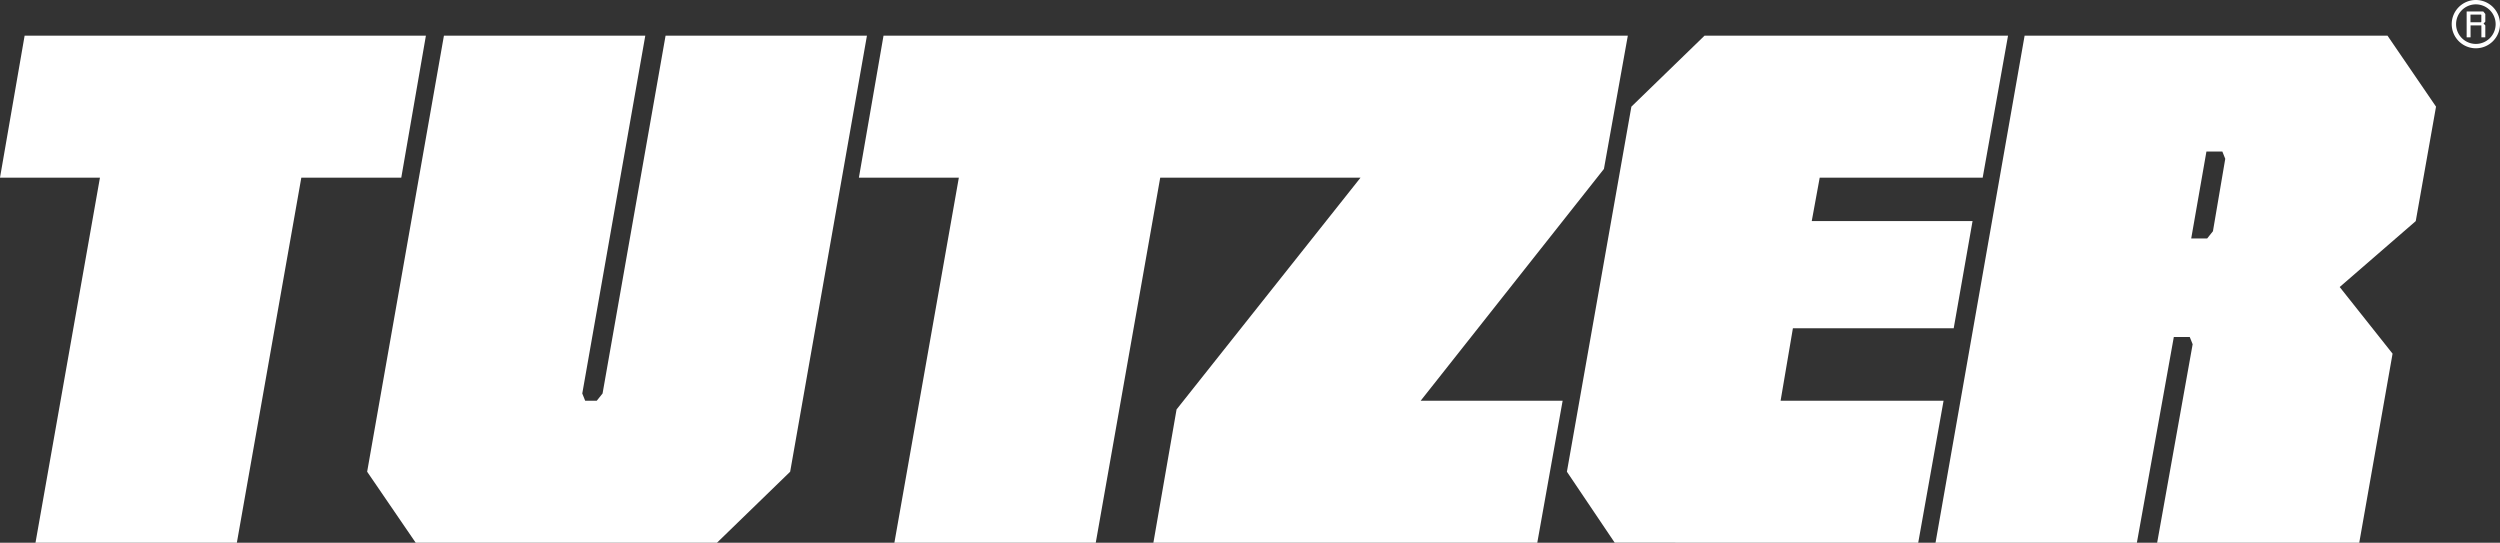 <svg xmlns="http://www.w3.org/2000/svg" width="1840.893" height="399.626" viewBox="0 0 1840.893 399.626"><rect x="0" y="0" width="1840.893" height="399.626" fill="#333333" stroke="none"/><g transform="translate(-62.929 -8.166)"><g transform="translate(1868.268 8.166)"><path d="M549.3,11.376A14.565,14.565,0,1,0,563.859,25.94,14.584,14.584,0,0,0,549.3,11.376m0,32.344A17.777,17.777,0,1,1,567.07,25.94,17.8,17.8,0,0,1,549.3,43.721" transform="translate(-531.515 -8.166)" fill="#fff"/></g><path d="M339.6,15.521H44.114L25.984,120.063h73.6L52.118,388.882H200.394l47.471-268.818h73.6Z" transform="translate(36.946 18.91)" fill="#fff"/><path d="M321.436,15.521,275.036,279l-4.268,5.334h-8.536L260.1,279,306.5,15.521H158.226L101.687,336.61l35.739,52.271H359.308l53.87-52.271,56.539-321.09Z" transform="translate(231.593 18.91)" fill="#fff"/><path d="M751.693,113.66l17.6-98.139H221.216L203.083,120.063h73.6L229.22,388.882H377.5l47.471-268.818H572.478L437,290.742l-17.067,98.139H702.618l18.672-104.542H616.748Z" transform="translate(492.299 18.91)" fill="#fff"/><path d="M506.42,284.339,515.483,231H633.891l13.875-78.938H529.358l5.866-32H655.23L673.9,15.521H450.415L396.548,67.792,349.072,336.608l35.207,52.271H607.764l18.663-104.54Z" transform="translate(867.661 18.91)" fill="#fff"/><path d="M629.356,159.528l-4.268,5.335H613.357l11.2-64h11.735l2.132,5.332ZM793.634,67.792,757.9,15.521H490.68l-65.6,373.359H573.353l27.2-151.475h11.735l2.132,5.332L588.284,388.88H737.095l24.537-139.208L722.692,200.6,778.7,152.061Z" transform="translate(1063.085 18.911)" fill="#fff"/><path d="M548.336,12.356l-1.521-1.828H534.594V29.577h2.879v-8.76h7.964l.021,8.76h2.878v-8.76l-1.3-1.357,1.3-1.421Zm-2.925,5.825-.236.311h-7.76V12.853h7.76l.236.311Z" transform="translate(1344.669 6.073)" fill="#fff"/></g></svg>